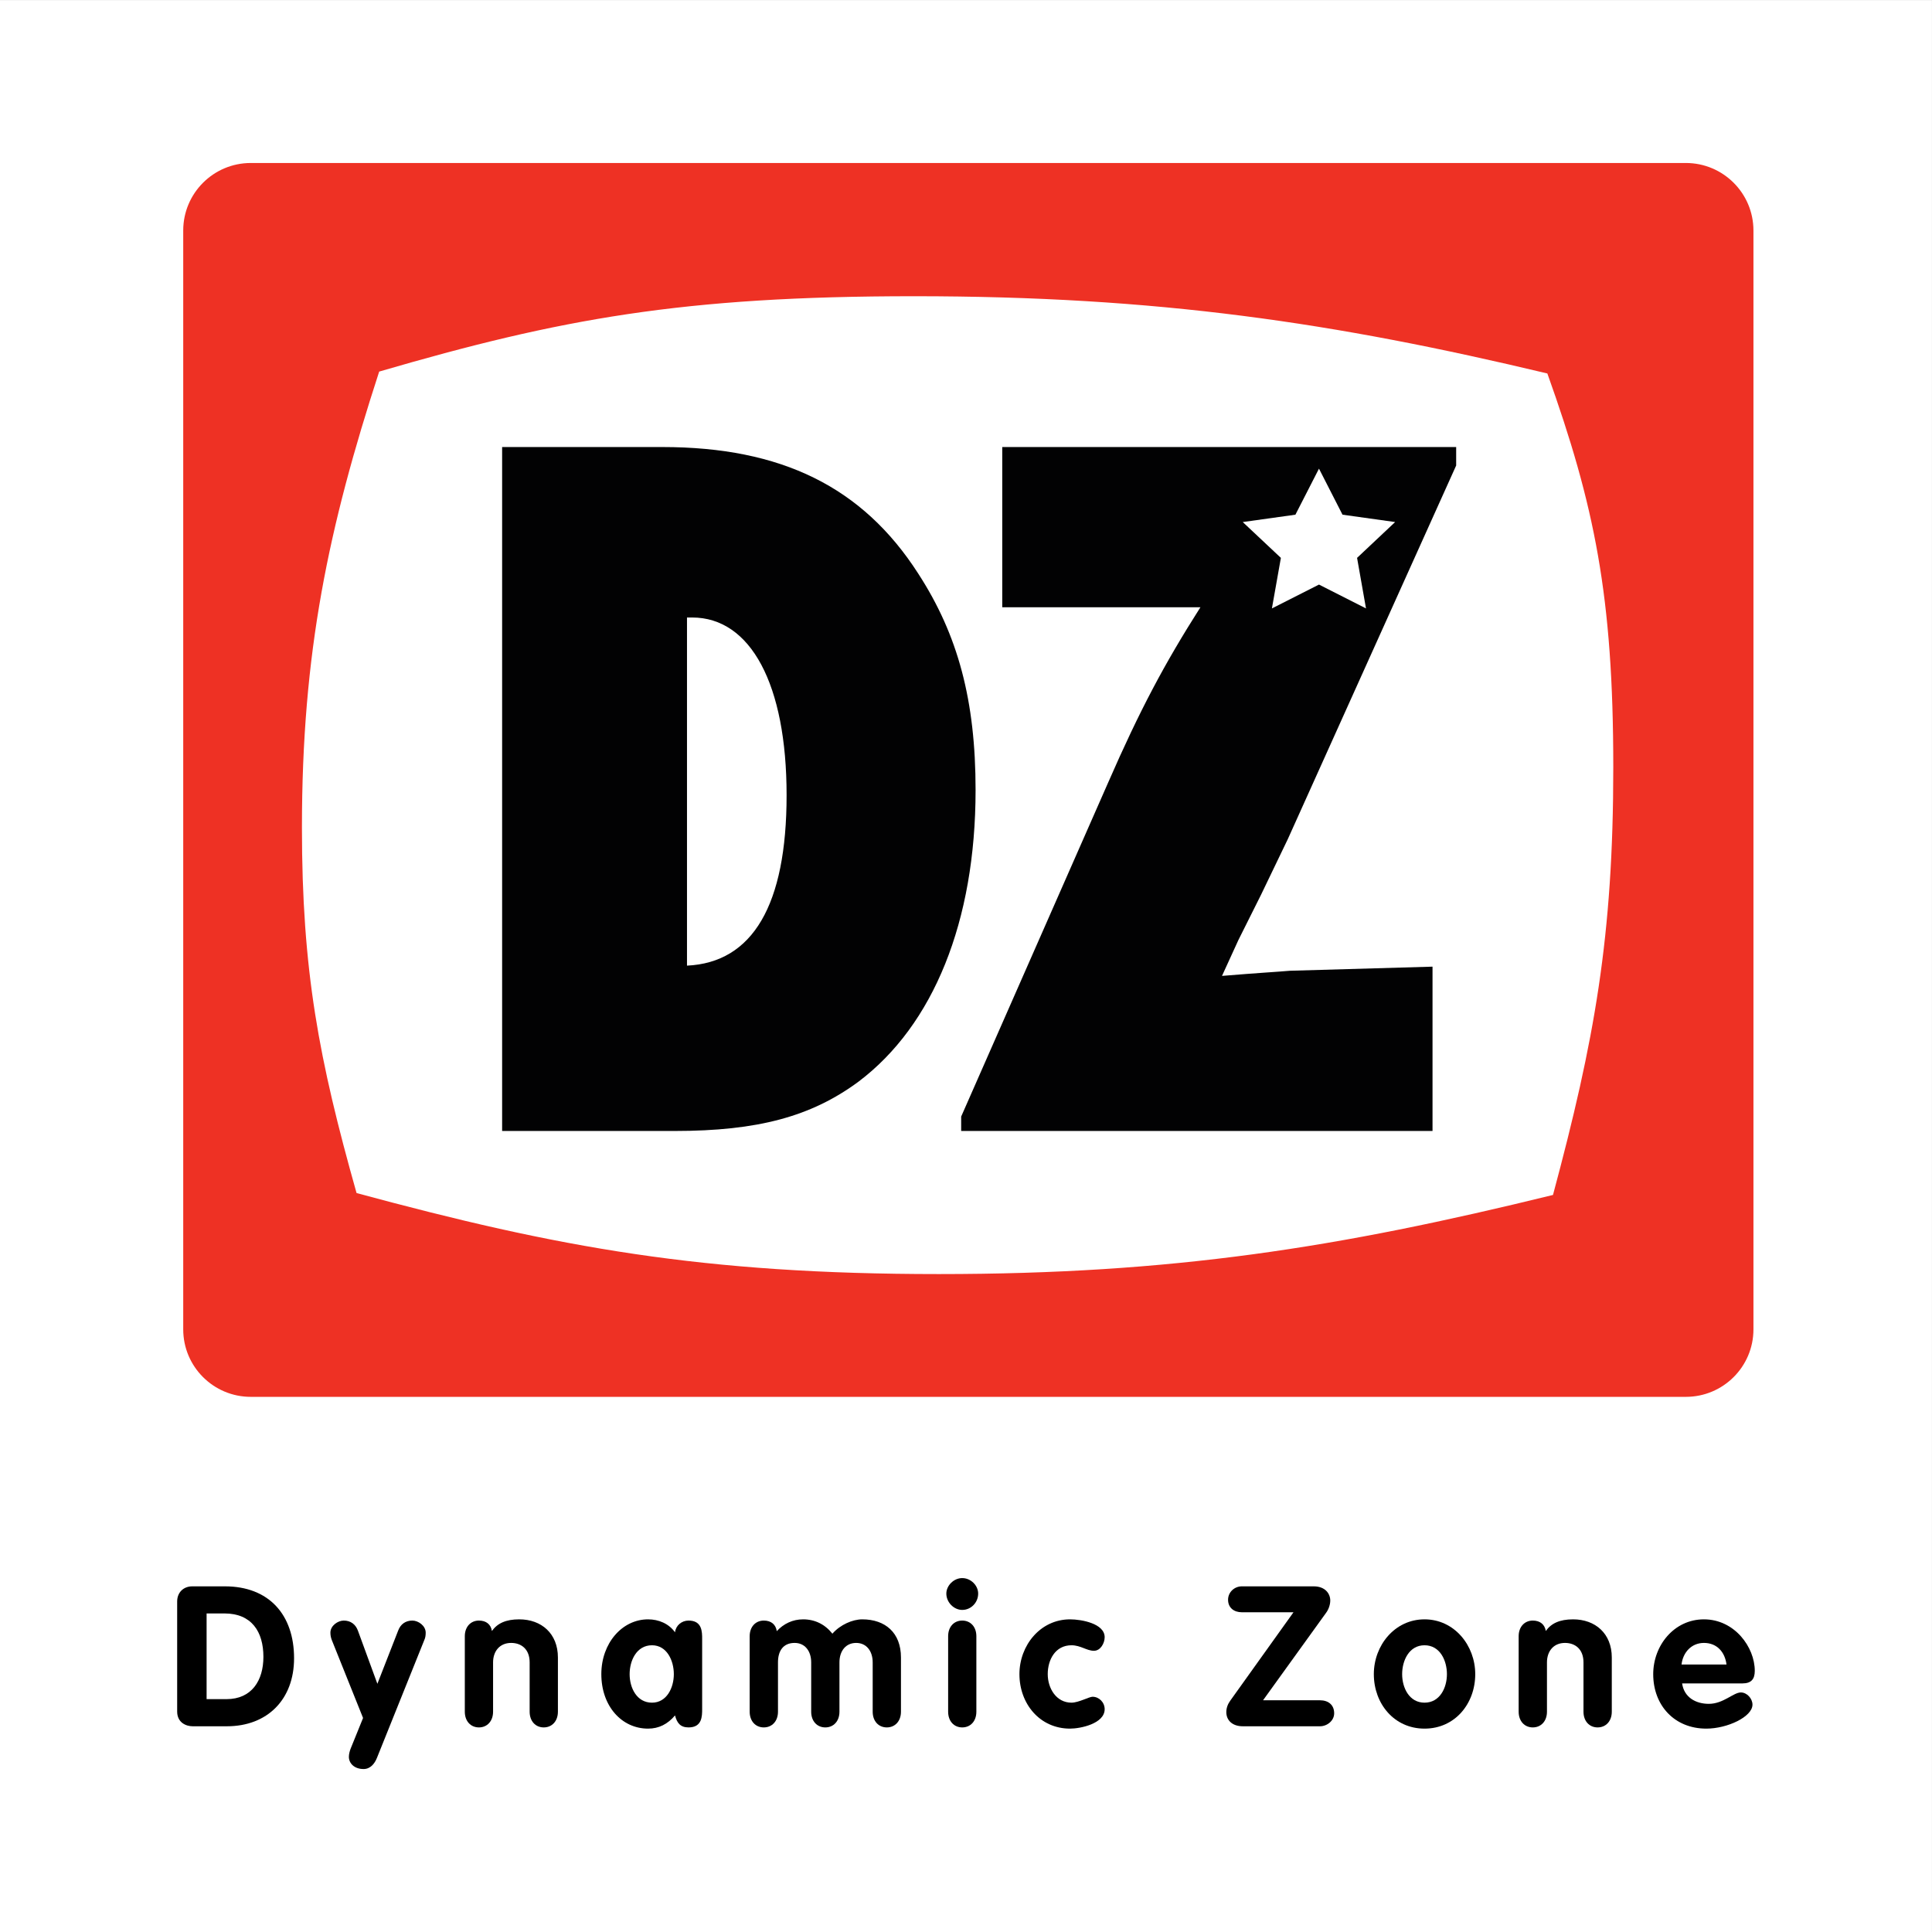 <?xml version="1.0" encoding="UTF-8"?>
<svg xmlns="http://www.w3.org/2000/svg" xmlns:xlink="http://www.w3.org/1999/xlink" width="192.76pt" height="192.76pt" viewBox="0 0 192.76 192.76" version="1.1">
<rect x="0" y="0" width="192.76" height="192.76" fill="#333333" stroke="none"/>
<g id="surface1">
<path style=" stroke:none;fill-rule:evenodd;fill:rgb(100%,100%,100%);fill-opacity:1;" d="M 0 192.762 L 192.758 192.762 L 192.758 0.004 L 0 0.004 Z M 0 192.762 "/>
<path style=" stroke:none;fill-rule:evenodd;fill:rgb(93.332%,19.215%,14.117%);fill-opacity:1;" d="M 174.945 132.633 C 174.945 136.352 171.926 139.367 168.203 139.367 L 25.023 139.367 C 21.297 139.367 18.281 136.352 18.281 132.633 L 18.281 23 C 18.281 19.281 21.297 16.262 25.023 16.262 L 168.203 16.262 C 171.926 16.262 174.945 19.281 174.945 23 "/>
<path style=" stroke:none;fill-rule:evenodd;fill:rgb(100%,100%,100%);fill-opacity:1;" d="M 154.383 37.262 C 159.082 50.418 160.961 59.441 160.961 76.551 C 160.961 93.469 159.082 103.809 154.945 119.223 C 133.512 124.484 116.977 127.117 93.664 127.117 C 70.164 127.117 55.691 124.484 35.574 119.031 C 31.812 105.688 30.125 96.848 30.125 82.566 C 30.125 65.082 32.758 52.676 37.832 37.074 C 55.879 31.809 68.098 29.555 91.219 29.555 C 115.469 29.555 133.141 32.188 154.383 37.262 "/>
<path style=" stroke:none;fill-rule:evenodd;fill:rgb(0.8%,0.8%,1.199%);fill-opacity:1;" d="M 50.098 112.84 L 67.312 112.84 C 75.609 112.84 80.938 111.402 85.652 107.922 C 93.133 102.285 97.336 91.938 97.336 78.824 C 97.336 69.906 95.594 63.352 91.598 57.203 C 86.062 48.594 77.965 44.602 66.086 44.602 L 50.098 44.602 Z M 68.543 96.344 L 68.543 61.609 L 69.055 61.609 C 74.895 61.609 78.48 68.27 78.48 79.336 C 78.48 90.301 75.098 96.035 68.543 96.344 "/>
<path style=" stroke:none;fill-rule:evenodd;fill:rgb(0.8%,0.8%,1.199%);fill-opacity:1;" d="M 95.898 112.84 L 95.898 111.402 L 110.551 78.105 C 113.727 70.832 116.184 66.219 119.77 60.586 L 99.996 60.586 L 99.996 44.602 L 145.285 44.602 L 145.285 46.445 L 128.48 83.738 L 125.816 89.273 L 123.562 93.781 L 121.922 97.367 C 125.609 97.062 127.559 96.957 128.688 96.855 L 142.926 96.445 L 142.926 112.84 "/>
<path style=" stroke:none;fill-rule:evenodd;fill:rgb(100%,100%,100%);fill-opacity:1;" d="M 131.598 46.758 L 133.945 51.352 L 139.195 52.086 L 135.398 55.66 L 136.289 60.703 L 131.598 58.324 L 126.902 60.703 L 127.797 55.66 L 123.992 52.086 L 129.246 51.352 "/>
<path style=" stroke:none;fill-rule:evenodd;fill:rgb(0%,0%,0%);fill-opacity:1;" d="M 20.613 169.527 L 22.598 169.527 C 25.121 169.527 26.281 167.66 26.281 165.309 C 26.281 162.801 25.105 160.977 22.398 160.977 L 20.613 160.977 Z M 17.676 159.785 C 17.676 158.883 18.301 158.273 19.188 158.273 L 22.438 158.273 C 26.828 158.273 29.34 161.098 29.34 165.449 C 29.34 169.566 26.672 172.234 22.637 172.234 L 19.223 172.234 C 18.578 172.234 17.676 171.879 17.676 170.762 "/>
<path style=" stroke:none;fill-rule:evenodd;fill:rgb(0%,0%,0%);fill-opacity:1;" d="M 33.102 163.625 C 33.023 163.41 32.965 163.191 32.965 162.898 C 32.965 162.195 33.711 161.688 34.297 161.688 C 34.984 161.688 35.473 162.059 35.707 162.684 L 37.652 167.996 L 39.727 162.684 C 39.961 162.059 40.453 161.688 41.141 161.688 C 41.727 161.688 42.473 162.195 42.473 162.898 C 42.473 163.191 42.434 163.41 42.336 163.625 L 37.609 175.387 C 37.375 175.977 36.945 176.5 36.277 176.5 C 35.316 176.5 34.809 175.898 34.809 175.289 C 34.809 175.012 34.887 174.719 34.984 174.465 L 36.223 171.406 "/>
<path style=" stroke:none;fill-rule:evenodd;fill:rgb(0%,0%,0%);fill-opacity:1;" d="M 46.375 163.25 C 46.375 162.312 46.961 161.688 47.785 161.688 C 48.512 161.688 48.98 162.074 49.078 162.727 C 49.629 161.961 50.469 161.566 51.805 161.566 C 54.02 161.566 55.664 162.98 55.664 165.371 L 55.664 170.781 C 55.664 171.723 55.074 172.348 54.25 172.348 C 53.43 172.348 52.844 171.723 52.844 170.781 L 52.844 165.859 C 52.844 164.547 52.02 163.918 51 163.918 C 49.844 163.918 49.195 164.762 49.195 165.859 L 49.195 170.781 C 49.195 171.723 48.605 172.348 47.785 172.348 C 46.961 172.348 46.375 171.723 46.375 170.781 "/>
<path style=" stroke:none;fill-rule:evenodd;fill:rgb(0%,0%,0%);fill-opacity:1;" d="M 65.051 169.879 C 66.523 169.879 67.23 168.391 67.23 167.035 C 67.23 165.684 66.543 164.152 65.051 164.152 C 63.508 164.152 62.82 165.684 62.82 167.035 C 62.82 168.391 63.523 169.879 65.051 169.879 M 70.055 170.508 C 70.055 171.23 70.055 172.348 68.699 172.348 C 67.875 172.348 67.543 171.898 67.348 171.152 C 66.621 172.016 65.738 172.469 64.66 172.469 C 62.016 172.469 59.996 170.211 59.996 167.035 C 59.996 163.941 62.074 161.566 64.66 161.566 C 65.699 161.566 66.723 161.98 67.348 162.859 C 67.426 162.176 68.012 161.688 68.699 161.688 C 70.055 161.688 70.055 162.805 70.055 163.527 "/>
<path style=" stroke:none;fill-rule:evenodd;fill:rgb(0%,0%,0%);fill-opacity:1;" d="M 74.797 163.25 C 74.797 162.312 75.383 161.688 76.207 161.688 C 76.934 161.688 77.402 162.074 77.5 162.742 C 78.188 162 79.09 161.566 80.129 161.566 C 81.305 161.566 82.305 162.059 83.051 162.996 C 83.832 162.098 85.07 161.566 86.027 161.566 C 88.32 161.566 89.891 162.898 89.891 165.371 L 89.891 170.781 C 89.891 171.723 89.301 172.348 88.48 172.348 C 87.656 172.348 87.07 171.723 87.07 170.781 L 87.07 165.859 C 87.07 164.723 86.441 163.918 85.422 163.918 C 84.383 163.918 83.754 164.723 83.754 165.859 L 83.754 170.781 C 83.754 171.723 83.168 172.348 82.344 172.348 C 81.52 172.348 80.934 171.723 80.934 170.781 L 80.934 165.859 C 80.934 164.723 80.305 163.918 79.285 163.918 C 78.129 163.918 77.621 164.723 77.621 165.859 L 77.621 170.781 C 77.621 171.723 77.031 172.348 76.207 172.348 C 75.383 172.348 74.797 171.723 74.797 170.781 "/>
<path style=" stroke:none;fill-rule:evenodd;fill:rgb(0%,0%,0%);fill-opacity:1;" d="M 94.598 163.25 C 94.598 162.312 95.18 161.688 96.004 161.688 C 96.832 161.688 97.414 162.312 97.414 163.25 L 97.414 170.781 C 97.414 171.723 96.832 172.348 96.004 172.348 C 95.18 172.348 94.598 171.723 94.598 170.781 Z M 97.594 158.996 C 97.594 159.883 96.887 160.625 96.004 160.625 C 95.164 160.625 94.418 159.863 94.418 158.996 C 94.418 158.195 95.164 157.449 96.004 157.449 C 96.852 157.449 97.594 158.176 97.594 158.996 "/>
<path style=" stroke:none;fill-rule:evenodd;fill:rgb(0%,0%,0%);fill-opacity:1;" d="M 109.141 164.703 C 108.434 164.703 107.809 164.152 106.906 164.152 C 105.297 164.152 104.535 165.586 104.535 167.035 C 104.535 168.426 105.371 169.879 106.906 169.879 C 107.609 169.879 108.668 169.289 109.004 169.289 C 109.668 169.289 110.215 169.859 110.215 170.527 C 110.215 171.977 107.789 172.469 106.766 172.469 C 103.73 172.469 101.711 169.977 101.711 167.035 C 101.711 164.172 103.789 161.566 106.766 161.566 C 107.887 161.566 110.215 161.977 110.215 163.348 C 110.215 163.938 109.805 164.703 109.141 164.703 "/>
<path style=" stroke:none;fill-rule:evenodd;fill:rgb(0%,0%,0%);fill-opacity:1;" d="M 131.699 169.641 C 132.523 169.641 133.113 170.094 133.113 170.938 C 133.113 171.684 132.406 172.234 131.699 172.234 L 123.996 172.234 C 122.961 172.234 122.352 171.645 122.352 170.82 C 122.352 170.426 122.488 170.035 122.742 169.684 L 129.055 160.859 L 123.902 160.859 C 123.113 160.859 122.527 160.41 122.527 159.609 C 122.527 158.863 123.152 158.273 123.902 158.273 L 131.074 158.273 C 132.211 158.273 132.723 158.996 132.723 159.688 C 132.723 160.117 132.547 160.605 132.289 160.938 L 126.016 169.641 "/>
<path style=" stroke:none;fill-rule:evenodd;fill:rgb(0%,0%,0%);fill-opacity:1;" d="M 139.895 167.035 C 139.895 168.391 140.602 169.879 142.129 169.879 C 143.66 169.879 144.363 168.391 144.363 167.035 C 144.363 165.68 143.676 164.152 142.129 164.152 C 140.586 164.152 139.895 165.68 139.895 167.035 M 147.188 167.035 C 147.188 169.977 145.168 172.469 142.129 172.469 C 139.094 172.469 137.07 169.977 137.07 167.035 C 137.07 164.172 139.148 161.566 142.129 161.566 C 145.109 161.566 147.188 164.172 147.188 167.035 "/>
<path style=" stroke:none;fill-rule:evenodd;fill:rgb(0%,0%,0%);fill-opacity:1;" d="M 151.52 163.25 C 151.52 162.312 152.109 161.688 152.93 161.688 C 153.656 161.688 154.125 162.074 154.227 162.727 C 154.773 161.961 155.617 161.566 156.953 161.566 C 159.164 161.566 160.812 162.98 160.812 165.371 L 160.812 170.781 C 160.812 171.723 160.223 172.348 159.398 172.348 C 158.574 172.348 157.988 171.723 157.988 170.781 L 157.988 165.859 C 157.988 164.547 157.164 163.918 156.145 163.918 C 154.988 163.918 154.344 164.762 154.344 165.859 L 154.344 170.781 C 154.344 171.723 153.754 172.348 152.93 172.348 C 152.109 172.348 151.52 171.723 151.52 170.781 "/>
<path style=" stroke:none;fill-rule:evenodd;fill:rgb(0%,0%,0%);fill-opacity:1;" d="M 172.258 166.074 C 172.102 164.84 171.316 163.918 170.004 163.918 C 168.75 163.918 167.906 164.879 167.77 166.074 Z M 167.828 167.957 C 168.027 169.348 169.184 169.996 170.496 169.996 C 171.945 169.996 172.945 168.859 173.691 168.859 C 174.297 168.859 174.848 169.469 174.848 170.074 C 174.848 171.289 172.34 172.469 170.242 172.469 C 167.062 172.469 164.945 170.152 164.945 167.035 C 164.945 164.172 167.027 161.566 170.004 161.566 C 173.066 161.566 175.078 164.348 175.078 166.703 C 175.078 167.547 174.711 167.957 173.848 167.957 "/>
</g>
</svg>
